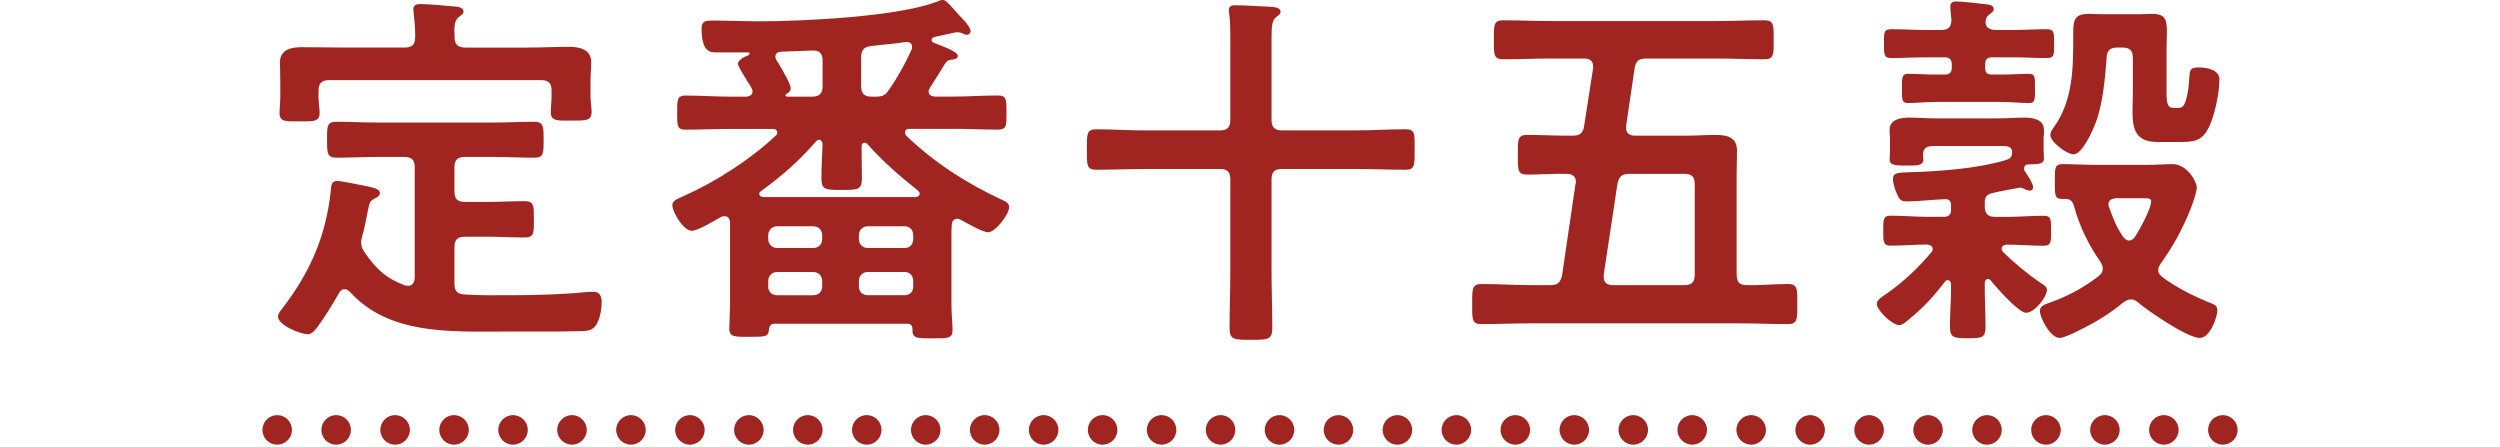 <?xml version="1.0" encoding="UTF-8"?>
<svg id="_デザイン" data-name="デザイン" xmlns="http://www.w3.org/2000/svg" viewBox="0 0 694 124">
  <defs>
    <style>
      .cls-1 {
        fill: #a02521;
      }
    </style>
  </defs>
  <g>
    <path class="cls-1" d="M76.95,123.44c-1.08,0-2.14-.44-2.9-1.2-.19-.19-.36-.4-.51-.62-.15-.23-.27-.46-.38-.71-.1-.25-.18-.51-.23-.77-.05-.26-.08-.53-.08-.8,0-1.08.44-2.13,1.2-2.9.19-.19.4-.36.62-.51.22-.14.46-.27.71-.37.25-.11.5-.18.77-.24.52-.1,1.07-.1,1.6,0,.26.06.52.13.76.24.25.1.49.23.71.37.23.15.44.32.63.51.76.77,1.19,1.82,1.19,2.9,0,.27-.02.54-.08.8-.05.26-.13.52-.23.77s-.23.48-.38.71c-.15.22-.32.43-.51.62-.76.76-1.82,1.2-2.89,1.2Z"/>
    <path class="cls-1" d="M596.59,119.34c0-2.26,1.83-4.1,4.1-4.1h0c2.26,0,4.09,1.84,4.09,4.1h0c0,2.27-1.83,4.1-4.09,4.1h0c-2.27,0-4.1-1.83-4.1-4.1ZM580.23,119.34c0-2.26,1.84-4.1,4.1-4.1h0c2.26,0,4.09,1.84,4.09,4.1h0c0,2.27-1.83,4.1-4.09,4.1h0c-2.26,0-4.1-1.83-4.1-4.1ZM563.86,119.34c0-2.26,1.84-4.1,4.1-4.1h0c2.26,0,4.1,1.84,4.1,4.1h0c0,2.27-1.84,4.1-4.1,4.1h0c-2.26,0-4.1-1.83-4.1-4.1ZM547.5,119.34c0-2.26,1.83-4.1,4.09-4.1h0c2.27,0,4.1,1.84,4.1,4.1h0c0,2.27-1.83,4.1-4.1,4.1h0c-2.26,0-4.09-1.83-4.09-4.1ZM531.13,119.34c0-2.26,1.84-4.1,4.1-4.1h0c2.26,0,4.09,1.84,4.09,4.1h0c0,2.27-1.83,4.1-4.09,4.1h0c-2.26,0-4.1-1.83-4.1-4.1ZM514.76,119.34c0-2.26,1.84-4.1,4.1-4.1h0c2.26,0,4.1,1.84,4.1,4.1h0c0,2.27-1.84,4.1-4.1,4.1h0c-2.26,0-4.1-1.83-4.1-4.1ZM498.4,119.34c0-2.26,1.83-4.1,4.09-4.1h0c2.27,0,4.1,1.84,4.1,4.1h0c0,2.27-1.83,4.1-4.1,4.1h0c-2.26,0-4.09-1.83-4.09-4.1ZM482.03,119.34c0-2.26,1.83-4.1,4.1-4.1h0c2.26,0,4.09,1.84,4.09,4.1h0c0,2.27-1.83,4.1-4.09,4.1h0c-2.27,0-4.1-1.83-4.1-4.1ZM465.66,119.34c0-2.26,1.84-4.1,4.1-4.1h0c2.26,0,4.1,1.84,4.1,4.1h0c0,2.27-1.84,4.1-4.1,4.1h0c-2.26,0-4.1-1.83-4.1-4.1ZM449.29,119.34c0-2.26,1.84-4.1,4.1-4.1h0c2.26,0,4.1,1.84,4.1,4.1h0c0,2.27-1.84,4.1-4.1,4.1h0c-2.26,0-4.1-1.83-4.1-4.1ZM432.93,119.34c0-2.26,1.83-4.1,4.09-4.1h0c2.27,0,4.1,1.84,4.1,4.1h0c0,2.27-1.83,4.1-4.1,4.1h0c-2.26,0-4.09-1.83-4.09-4.1ZM416.56,119.34c0-2.26,1.84-4.1,4.1-4.1h0c2.26,0,4.1,1.84,4.1,4.1h0c0,2.27-1.84,4.1-4.1,4.1h0c-2.26,0-4.1-1.83-4.1-4.1ZM400.19,119.34c0-2.26,1.84-4.1,4.1-4.1h0c2.26,0,4.1,1.84,4.1,4.1h0c0,2.27-1.84,4.1-4.1,4.1h0c-2.26,0-4.1-1.83-4.1-4.1ZM383.82,119.34c0-2.26,1.84-4.1,4.1-4.1h0c2.27,0,4.1,1.84,4.1,4.1h0c0,2.27-1.83,4.1-4.1,4.1h0c-2.26,0-4.1-1.83-4.1-4.1ZM367.46,119.34c0-2.26,1.83-4.1,4.1-4.1h0c2.26,0,4.09,1.84,4.09,4.1h0c0,2.27-1.83,4.1-4.09,4.1h0c-2.27,0-4.1-1.83-4.1-4.1ZM351.09,119.34c0-2.26,1.84-4.1,4.1-4.1h0c2.26,0,4.1,1.84,4.1,4.1h0c0,2.27-1.84,4.1-4.1,4.1h0c-2.26,0-4.1-1.83-4.1-4.1ZM334.72,119.34c0-2.26,1.84-4.1,4.1-4.1h0c2.26,0,4.1,1.84,4.1,4.1h0c0,2.27-1.84,4.1-4.1,4.1h0c-2.26,0-4.1-1.83-4.1-4.1ZM318.36,119.34c0-2.26,1.83-4.1,4.09-4.1h0c2.27,0,4.1,1.84,4.1,4.1h0c0,2.27-1.83,4.1-4.1,4.1h0c-2.26,0-4.09-1.83-4.09-4.1ZM301.99,119.34c0-2.26,1.83-4.1,4.1-4.1h0c2.26,0,4.09,1.84,4.09,4.1h0c0,2.27-1.83,4.1-4.09,4.1h0c-2.27,0-4.1-1.83-4.1-4.1ZM285.61,119.34c0-2.26,1.84-4.1,4.1-4.1h0c2.26,0,4.1,1.84,4.1,4.1h0c0,2.27-1.84,4.1-4.1,4.1h0c-2.26,0-4.1-1.83-4.1-4.1ZM269.25,119.34c0-2.26,1.84-4.1,4.1-4.1h0c2.26,0,4.1,1.84,4.1,4.1h0c0,2.27-1.84,4.1-4.1,4.1h0c-2.26,0-4.1-1.83-4.1-4.1ZM252.89,119.34c0-2.26,1.83-4.1,4.1-4.1h0c2.26,0,4.09,1.84,4.09,4.1h0c0,2.27-1.83,4.1-4.09,4.1h0c-2.27,0-4.1-1.83-4.1-4.1ZM236.52,119.34c0-2.26,1.84-4.1,4.1-4.1h0c2.26,0,4.09,1.84,4.09,4.1h0c0,2.27-1.83,4.1-4.09,4.1h0c-2.26,0-4.1-1.83-4.1-4.1ZM220.15,119.34c0-2.26,1.84-4.1,4.1-4.1h0c2.26,0,4.1,1.84,4.1,4.1h0c0,2.27-1.84,4.1-4.1,4.1h0c-2.26,0-4.1-1.83-4.1-4.1ZM203.79,119.34c0-2.26,1.83-4.1,4.09-4.1h0c2.27,0,4.1,1.84,4.1,4.1h0c0,2.27-1.83,4.1-4.1,4.1h0c-2.26,0-4.09-1.83-4.09-4.1ZM187.42,119.34c0-2.26,1.83-4.1,4.1-4.1h0c2.26,0,4.09,1.84,4.09,4.1h0c0,2.27-1.83,4.1-4.09,4.1h0c-2.27,0-4.1-1.83-4.1-4.1ZM171.05,119.34c0-2.26,1.84-4.1,4.1-4.1h0c2.26,0,4.1,1.84,4.1,4.1h0c0,2.27-1.84,4.1-4.1,4.1h0c-2.26,0-4.1-1.83-4.1-4.1ZM154.68,119.34c0-2.26,1.84-4.1,4.1-4.1h0c2.26,0,4.1,1.84,4.1,4.1h0c0,2.27-1.84,4.1-4.1,4.1h0c-2.26,0-4.1-1.83-4.1-4.1ZM138.32,119.34c0-2.26,1.83-4.1,4.1-4.1h0c2.26,0,4.09,1.84,4.09,4.1h0c0,2.27-1.83,4.1-4.09,4.1h0c-2.27,0-4.1-1.83-4.1-4.1ZM121.95,119.34c0-2.26,1.83-4.1,4.1-4.1h0c2.26,0,4.09,1.84,4.09,4.1h0c0,2.27-1.83,4.1-4.09,4.1h0c-2.27,0-4.1-1.83-4.1-4.1ZM105.58,119.34c0-2.26,1.84-4.1,4.1-4.1h0c2.26,0,4.1,1.84,4.1,4.1h0c0,2.27-1.84,4.1-4.1,4.1h0c-2.26,0-4.1-1.83-4.1-4.1ZM89.22,119.34c0-2.26,1.83-4.1,4.09-4.1h0c2.27,0,4.1,1.84,4.1,4.1h0c0,2.27-1.83,4.1-4.1,4.1h0c-2.26,0-4.09-1.83-4.09-4.1Z"/>
    <path class="cls-1" d="M617.07,123.44c-.27,0-.54-.03-.81-.08-.26-.05-.52-.13-.76-.24-.25-.1-.49-.22-.71-.37-.23-.15-.43-.32-.62-.51-.19-.19-.36-.4-.51-.62-.15-.23-.28-.46-.38-.71s-.18-.51-.23-.77c-.06-.26-.08-.53-.08-.8s.02-.54.08-.8c.05-.26.13-.52.23-.77.1-.24.23-.48.38-.7.15-.23.32-.44.51-.63s.39-.36.62-.51c.22-.14.46-.27.71-.37.24-.11.5-.18.76-.24.53-.1,1.08-.1,1.61,0,.26.06.51.13.76.24.25.1.49.23.71.37.22.15.43.32.62.51s.36.4.51.63c.15.22.28.46.38.7.1.25.18.51.23.77.06.26.08.53.08.8s-.02.54-.08.8c-.05.26-.13.52-.23.77-.1.25-.23.48-.38.71-.15.22-.32.43-.51.62-.76.76-1.82,1.2-2.89,1.2Z"/>
  </g>
  <g>
    <path class="cls-1" d="M95.69,80.29c-.83,0-1.25.52-1.56,1.04-1.87,3.22-3.74,6.34-5.93,9.36-.73.94-1.56,2.08-2.81,2.08-1.98,0-8.22-2.5-8.22-4.89,0-.73.62-1.56,1.14-2.18,7.7-9.98,12.17-20.07,13.52-32.76.1-1.25.1-2.71,1.77-2.71,1.04,0,5.93,1.04,7.18,1.25,3.02.62,4.68.94,4.68,2.18,0,.62-.73,1.14-1.25,1.35-1.56.73-1.66,1.25-2.18,3.95-.31,1.46-.62,3.54-1.46,6.55-.21.73-.31,1.14-.31,1.87,0,1.14.42,1.87,1.04,2.81,3.22,4.58,5.82,7.07,11.13,9.05.31,0,.62.1.83.1,1.35,0,1.77-1.04,1.87-2.18v-30.68c0-2.08-.83-2.91-2.91-2.91h-7.7c-3.64,0-7.38.21-11.13.21-2.6,0-2.6-1.35-2.6-4.99s-.1-4.99,2.6-4.99c3.74,0,7.38.21,11.13.21h32.66c3.74,0,7.38-.21,11.13-.21,2.6,0,2.6,1.35,2.6,4.99,0,3.85,0,4.99-2.6,4.99-3.74,0-7.38-.21-11.13-.21h-8.11c-2.08,0-2.91.83-2.91,2.91v6.76c0,1.98.83,2.81,2.91,2.81h6.66c3.33,0,6.55-.21,9.88-.21,2.7,0,2.6,1.35,2.6,5.1s.1,4.99-2.6,4.99c-3.33,0-6.55-.21-9.88-.21h-6.66c-2.08,0-2.91.83-2.91,2.91v10.09c0,1.87.62,2.91,2.7,3.02,4.47.31,8.94.21,13.42.21,6.34,0,13.73-.21,20.07-.83.73-.1,1.66-.1,2.5-.1,1.77,0,2.18,1.46,2.18,2.91,0,2.08-.62,6.03-2.5,7.28-.94.73-2.91.73-4.16.73-3.43.1-6.86.1-10.3.1h-10.4c-14.66,0-31.72.94-42.54-11.03-.42-.42-.83-.73-1.46-.73ZM129.07,13.21h17.06c3.95,0,7.9-.21,11.86-.21,2.91,0,6.14.73,6.14,4.26,0,1.46-.21,3.43-.21,5.72v3.74c0,1.25.31,3.22.31,4.37,0,2.5-1.66,2.39-5.82,2.39-3.54,0-5.51.21-5.51-2.29,0-1.14.21-3.02.21-4.47v-1.56c0-2.08-.83-2.91-2.91-2.91h-58.87c-1.98,0-2.91.83-2.91,2.91v1.77c0,1.46.31,3.33.31,4.47,0,2.5-1.98,2.29-5.62,2.29s-5.51.21-5.51-2.29c0-1.35.21-3.12.21-4.47v-3.95c0-2.71-.1-4.58-.1-5.62,0-3.54,3.02-4.26,5.93-4.26,4.06,0,8.01.1,11.96.1h16.74c2.08,0,2.91-.83,2.91-2.91v-1.04c0-1.87-.21-3.74-.42-5.62,0-.31-.1-.73-.1-1.04,0-1.25.94-1.46,1.98-1.46,2.29,0,6.55.42,8.94.62.94.1,3.02.1,3.02,1.46,0,.73-.62.94-1.35,1.56-1.25.94-1.25,2.81-1.14,5.51,0,2.08.94,2.91,2.91,2.91Z"/>
    <path class="cls-1" d="M265.68,60.74c-.94,0-1.35.62-1.46,1.56-.1,1.04-.1,1.98-.1,2.91v19.45c0,2.18.31,5.3.31,6.97,0,2.39-1.46,2.29-5.51,2.29s-5.62.1-5.62-2.18v-.42c0-1.35-.94-1.46-1.56-1.46h-36.61c-1.14,0-1.46.52-1.66,1.46-.1,2.18-.83,2.18-5.51,2.18-3.95,0-5.51.1-5.51-2.29,0-.1.21-5.93.21-6.97v-22.57c-.1-.94-.52-1.66-1.56-1.66-.42,0-.62.1-.94.21-1.66.94-6.45,3.85-8.11,3.85-2.29,0-5.41-5.1-5.41-7.18,0-1.14,1.14-1.56,3.22-2.5,8.84-3.95,18.41-10.09,25.48-16.74.31-.21.42-.52.42-.83,0-.83-.62-1.04-1.25-1.04h-11.54c-4.26,0-8.53.21-12.69.21-2.39,0-2.29-1.25-2.29-4.68s-.1-4.79,2.29-4.79c4.16,0,8.42.31,12.69.31h4.16c.94-.1,1.77-.42,1.77-1.46,0-.42-.1-.62-.31-1.04-.1-.21-.52-.83-.94-1.46-1.14-1.87-2.81-4.58-2.81-5.1,0-1.25,2.08-2.08,3.02-2.5.21-.1.21-.21.21-.42s-.1-.31-.31-.31h-8.53c-1.77,0-4.47.31-4.47-6.66,0-2.08,1.25-2.18,2.91-2.18,4.37,0,8.63.21,13,.21,12.17,0,38.38-1.25,49.3-5.41.52-.21,1.14-.52,1.77-.52.73,0,1.66,1.04,3.43,3.02.73.83,1.56,1.77,2.6,2.81.62.73,1.66,1.98,1.66,2.91,0,.52-.52.94-.94.94s-.94-.21-1.35-.42c-.42-.21-.94-.31-1.46-.31s-5.2,1.14-6.34,1.35c-.31.1-.73.31-.73.83,0,.31.31.62.52.73,1.56.62,6.76,2.39,6.76,3.64,0,.83-.94.94-1.35,1.04-1.14.1-1.56.21-2.18,1.14-.52.73-2.7,4.47-4.26,6.76-.21.42-.31.62-.31,1.04,0,.94.83,1.25,1.66,1.35h4.99c4.16,0,8.32-.31,12.58-.31,2.39,0,2.39,1.14,2.39,4.79s0,4.68-2.39,4.68c-4.26,0-8.42-.21-12.58-.21h-11.96c-.62,0-1.25.21-1.25,1.04,0,.31.1.62.42.94,7.7,7.38,16.74,13.21,26.42,17.68.94.42,2.08.94,2.08,2.08,0,1.98-3.85,6.97-5.82,6.97-1.56,0-6.03-2.6-7.59-3.43-.31-.21-.62-.31-1.04-.31ZM227.41,38.79c-.42,0-.62.21-.94.52-4.68,5.41-9.36,9.46-15.18,13.73-.31.21-.52.42-.52.73,0,.62.52.83,1.04.94h42.54c.42-.1.94-.31.94-.94,0-.31-.1-.52-.42-.83-4.99-3.95-9.78-8.11-14.04-12.9-.21-.31-.42-.42-.83-.42-.62,0-.83.52-.83,1.04,0,2.91.1,5.82.1,8.74,0,3.22-.94,3.33-5.62,3.33s-5.62-.1-5.62-3.33.21-6.34.31-9.46c-.1-.52-.31-1.14-.94-1.14ZM228.24,65.31c0-1.46-1.04-2.5-2.5-2.5h-9.98c-1.46,0-2.5,1.04-2.5,2.5v1.04c0,1.46,1.04,2.5,2.5,2.5h9.98c1.46,0,2.5-1.04,2.5-2.5v-1.04ZM215.76,75.51c-1.46,0-2.5,1.04-2.5,2.5v1.56c0,1.46,1.04,2.39,2.5,2.39h9.98c1.46,0,2.5-.94,2.5-2.39v-1.56c0-1.46-1.04-2.5-2.5-2.5h-9.98ZM215.24,15.7c0,.73.52,1.35.94,1.98,1.46,2.5,3.33,5.72,3.33,6.86,0,.83-.73,1.25-1.25,1.56-.1.1-.21.21-.21.31,0,.31.1.31.42.42h6.97c2.08,0,2.91-.94,2.91-2.91v-7.18c0-1.77-.83-2.81-2.7-2.71-3.02.1-5.93.21-8.84.31-.83.1-1.56.42-1.56,1.35ZM251.12,68.85c1.46,0,2.39-1.04,2.39-2.5v-1.04c0-1.46-.94-2.5-2.39-2.5h-10.19c-1.46,0-2.5,1.04-2.5,2.5v1.04c0,1.46,1.04,2.5,2.5,2.5h10.19ZM238.43,79.56c0,1.46,1.04,2.39,2.5,2.39h10.19c1.46,0,2.39-.94,2.39-2.39v-1.56c0-1.46-.94-2.5-2.39-2.5h-10.19c-1.46,0-2.5,1.04-2.5,2.5v1.56ZM239.05,16.02v7.9c0,1.98.83,2.91,2.91,2.91h1.04c1.98,0,2.7-.31,3.74-1.87,2.5-3.54,4.58-7.38,6.34-11.23.1-.21.1-.52.1-.73,0-.83-.52-1.35-1.35-1.35h-.31c-3.22.52-6.55.73-9.78,1.14-1.98.21-2.7,1.25-2.7,3.22Z"/>
    <path class="cls-1" d="M352.98,33.28c0,1.98.83,2.91,2.81,2.91h20.8c4.58,0,9.05-.31,13.62-.31,2.7,0,2.5,1.35,2.5,5.62s.1,5.62-2.5,5.62c-4.58,0-9.05-.21-13.62-.21h-20.8c-1.98,0-2.81.83-2.81,2.91v25.27c0,5.3.21,10.61.21,15.91,0,3.33-1.25,3.33-5.93,3.33s-5.93,0-5.93-3.22c0-5.41.21-10.71.21-16.02v-25.27c0-2.08-.83-2.91-2.81-2.91h-20.8c-4.58,0-9.15.21-13.62.21-2.7,0-2.6-1.35-2.6-5.51,0-4.37-.1-5.72,2.6-5.72,4.47,0,9.05.31,13.62.31h20.8c1.98,0,2.81-.94,2.81-2.91V11.34c0-2.71,0-5.41-.31-7.49-.1-.31-.1-.73-.1-1.04,0-1.25.94-1.35,1.87-1.35,2.18,0,7.28.31,9.67.42.83.1,2.81.1,2.81,1.35,0,.73-.52.94-1.25,1.56-1.14.83-1.25,2.6-1.25,6.03v22.46Z"/>
    <path class="cls-1" d="M482.1,76.24c0,1.98.73,2.91,2.7,2.91,3.85.1,7.7-.31,11.54-.31,2.7,0,2.6,1.35,2.6,5.51s.1,5.62-2.6,5.62c-4.47,0-9.05-.21-13.62-.21h-57.83c-4.58,0-9.05.21-13.62.21-2.7,0-2.6-1.35-2.6-5.51s-.1-5.62,2.6-5.62c4.58,0,9.05.31,13.62.31h5.41c2.08,0,2.81-.62,3.33-2.71l3.74-25.48c.1-.1.1-.31.1-.52,0-1.56-1.14-2.18-2.5-2.18-3.74-.1-7.38.21-11.13.21-2.6,0-2.5-1.46-2.5-5.51s-.1-5.51,2.5-5.51c3.85,0,7.59.21,11.34.21h1.35c1.98,0,2.91-.62,3.22-2.7l2.5-16.02v-.52c0-1.66-1.14-2.18-2.5-2.18h-9.15c-4.47,0-8.84.21-13.31.21-2.7,0-2.6-1.35-2.6-5.41s-.1-5.41,2.6-5.41c4.47,0,8.84.21,13.31.21h45.76c4.47,0,8.94-.21,13.42-.21,2.7,0,2.6,1.35,2.6,5.41s.1,5.41-2.6,5.41c-4.47,0-8.94-.21-13.42-.21h-19.24c-2.08,0-3.02.62-3.33,2.6l-2.39,16.12v.52c0,1.56,1.04,2.18,2.5,2.18h14.25c2.7,0,5.3-.21,8.01-.21,3.12,0,6.03.52,6.03,4.37,0,2.08-.1,4.16-.1,6.66v27.77ZM445.18,76.34v.52c0,1.66,1.04,2.29,2.5,2.29h19.97c1.98,0,2.81-.83,2.81-2.91v-25.07c0-2.08-.83-2.91-2.81-2.91h-15.29c-2.08,0-2.81.62-3.33,2.6l-3.85,25.48Z"/>
    <path class="cls-1" d="M536.32,40.56c-1.56,0-2.5.73-2.5,2.39,0,.31.1,1.14.1,1.35,0,1.77-2.08,1.66-4.68,1.66-2.81,0-4.68,0-4.68-1.66,0-.83.1-1.77.1-2.6v-2.91c0-.73,0-1.04-.1-1.77v-.94c0-3.02,3.12-3.43,5.51-3.43s4.78.21,7.28.21h17.26c2.5,0,4.89-.21,7.28-.21s5.51.42,5.51,3.43v1.04c-.1.73-.1,1.04-.1,1.66v2.7c0,.73.1,1.98.1,2.6,0,1.66-2.18,1.46-4.37,1.56-.62,0-1.14.42-1.14,1.14,0,.31,0,.52.21.73.1.21.31.52.52.83.73,1.14,1.77,2.7,1.77,3.64,0,.52-.31.94-.83.94s-1.25-.31-1.77-.52c-.31-.21-.73-.31-1.04-.31s-6.76,1.25-7.49,1.46c-1.77.42-2.29,1.04-2.29,2.81v.94c0,1.98.83,2.91,2.91,2.91h3.12c3.43,0,6.86-.31,10.3-.31,2.18,0,2.08,1.14,2.08,4.16s.1,4.16-2.08,4.16c-3.43,0-6.86-.31-10.3-.31-.62.1-1.35.31-1.35,1.14,0,.42.21.62.42.94,3.22,3.12,6.86,6.14,10.5,8.63.73.42,1.66.94,1.66,1.87,0,1.98-3.43,6.34-5.82,6.34-2.08,0-8.32-7.18-9.78-8.94-.21-.31-.42-.42-.83-.42-.62,0-.83.62-.83,1.14v1.56c0,3.43.21,6.97.21,10.5,0,3.12-.94,3.22-4.89,3.22s-4.99-.1-4.99-3.33c0-3.43.31-6.97.31-10.4v-1.35c-.1-.52-.31-1.04-.94-1.04-.31,0-.52.1-.73.42-3.64,4.58-5.62,6.86-10.19,10.61-.62.52-1.66,1.46-2.5,1.46-1.98,0-6.24-4.06-6.24-5.93,0-1.14,1.56-1.98,3.02-3.02,4.37-3.12,8.53-6.97,12.06-11.23.21-.21.42-.52.42-.94,0-.94-.83-1.14-1.56-1.25-3.33,0-6.76.31-10.09.31-2.08,0-2.08-1.04-2.08-4.16s0-4.16,2.08-4.16c3.43,0,6.97.31,10.4.31h4.37c1.35,0,1.98-.62,1.98-1.98v-1.14c0-1.25-.52-1.87-1.87-1.77-2.81.1-7.7.62-10.19.62-1.66,0-2.18-.31-2.81-1.77-.62-1.25-1.25-3.12-1.25-4.47,0-1.77,1.35-1.77,4.68-1.87,8.01-.21,18.93-1.04,26.52-3.33,1.14-.31,1.87-.83,1.87-2.08.1-1.35-.83-1.77-1.98-1.87h-20.28ZM551.19,6.24c0,1.56,1.46,2.08,2.81,2.08h4.78c3.12,0,6.24-.21,9.36-.21,2.18,0,2.08,1.04,2.08,4.06s.1,3.95-2.08,3.95c-3.12,0-6.24-.21-9.36-.21h-5.72c-1.46,0-1.98.62-1.98,1.98v.83c0,1.46.52,1.98,1.87,1.98h2.29c3.02,0,6.03-.21,8.01-.21,1.77,0,1.66,1.04,1.66,4.06s.1,4.06-1.66,4.06c-2.08,0-5.1-.31-8.01-.31h-17.58c-2.91,0-5.93.31-8.01.31-1.77,0-1.66-1.14-1.66-4.06s-.1-4.06,1.66-4.06c1.98,0,4.99.21,8.01.21h2.18c1.35,0,1.98-.52,1.98-1.98v-.83c0-1.35-.62-1.98-1.98-1.98h-5.41c-3.12,0-6.24.21-9.36.21-2.08,0-2.08-.83-2.08-4.06,0-3.02-.1-3.95,2.08-3.95,3.12,0,6.24.21,9.36.21h4.47c1.98,0,2.81-.83,2.81-2.91-.1-.83-.31-3.12-.31-3.54,0-1.14.62-1.46,1.66-1.46,1.46,0,6.24.52,7.9.73.94.1,2.5.21,2.5,1.35,0,.73-.52.94-1.25,1.56-.52.42-.83.83-.94,1.46-.1.21-.1.52-.1.73ZM577.29,91.63c-1.14.62-4.37,2.18-5.51,2.18-2.7,0-5.51-5.72-5.51-7.49,0-1.46,1.56-1.87,2.7-2.29,5.2-1.87,9.26-4.06,13.62-7.38.73-.62,1.14-1.14,1.14-2.08,0-.73-.31-1.35-.62-1.87-3.22-4.47-5.82-9.88-7.28-15.18-.31-1.25-.83-2.29-2.39-2.29-3.02.1-3.02-.31-3.02-4.78,0-3.74-.1-4.89,2.18-4.89,2.6,0,6.14.21,9.67.21h13.42c2.91,0,5.51-.21,7.38-.21,4.16,0,6.76,4.99,6.76,6.45,0,1.35-1.25,4.78-1.77,6.14-2.18,5.41-4.78,10.19-8.22,14.98-.42.62-.73,1.14-.73,1.87,0,.94.62,1.46,1.25,1.98,3.74,2.81,8.32,5.1,12.58,6.86,1.87.73,2.6.94,2.6,2.39,0,1.66-1.98,7.59-4.89,7.59-3.43,0-14.35-7.49-17.16-9.88-.62-.52-1.14-.83-1.98-.83s-1.35.42-2.08.83c-3.54,3.02-8.01,5.72-12.17,7.7ZM581.77,34.01c-.73,2.08-3.74,8.84-6.14,8.84-1.77,0-6.45-3.33-6.45-5.41,0-.83.52-1.46.94-2.08,5.3-7.38,5.41-16.22,5.41-24.96v-1.04c0-3.43.1-5.51,4.26-5.51,1.14,0,2.39.1,3.54.1h10.4c1.25,0,2.5-.1,3.74-.1,3.64,0,4.06,1.66,4.06,4.89,0,1.77-.1,3.54-.1,5.3v11.23c0,3.43.21,4.68,1.98,4.68h1.35c1.35,0,1.77-1.14,2.08-2.29.62-1.98.83-4.47.94-6.55.1-1.98.62-2.39,2.6-2.39,2.18,0,5.72.62,5.72,3.33,0,3.54-1.04,8.32-2.18,11.54-1.87,4.99-3.85,5.82-8.22,5.82h-6.86c-5.62,0-6.86-3.12-6.86-8.22,0-2.08.1-4.16.1-6.24v-8.84c0-2.08-.83-2.91-2.91-2.91h-1.46c-1.98,0-2.81.83-2.91,2.81-.42,5.51-1.04,12.9-3.02,17.99ZM597.16,55.85c0-.73-.73-.83-2.39-.83h-7.28c-1.14.1-2.18.42-2.18,1.77,0,.31.1.62.21.83,1.14,3.12,1.98,5.41,3.85,8.11.52.62.94,1.04,1.66,1.04s1.25-.52,1.66-1.04c1.25-1.98,4.47-7.7,4.47-9.88Z"/>
  </g>
</svg>